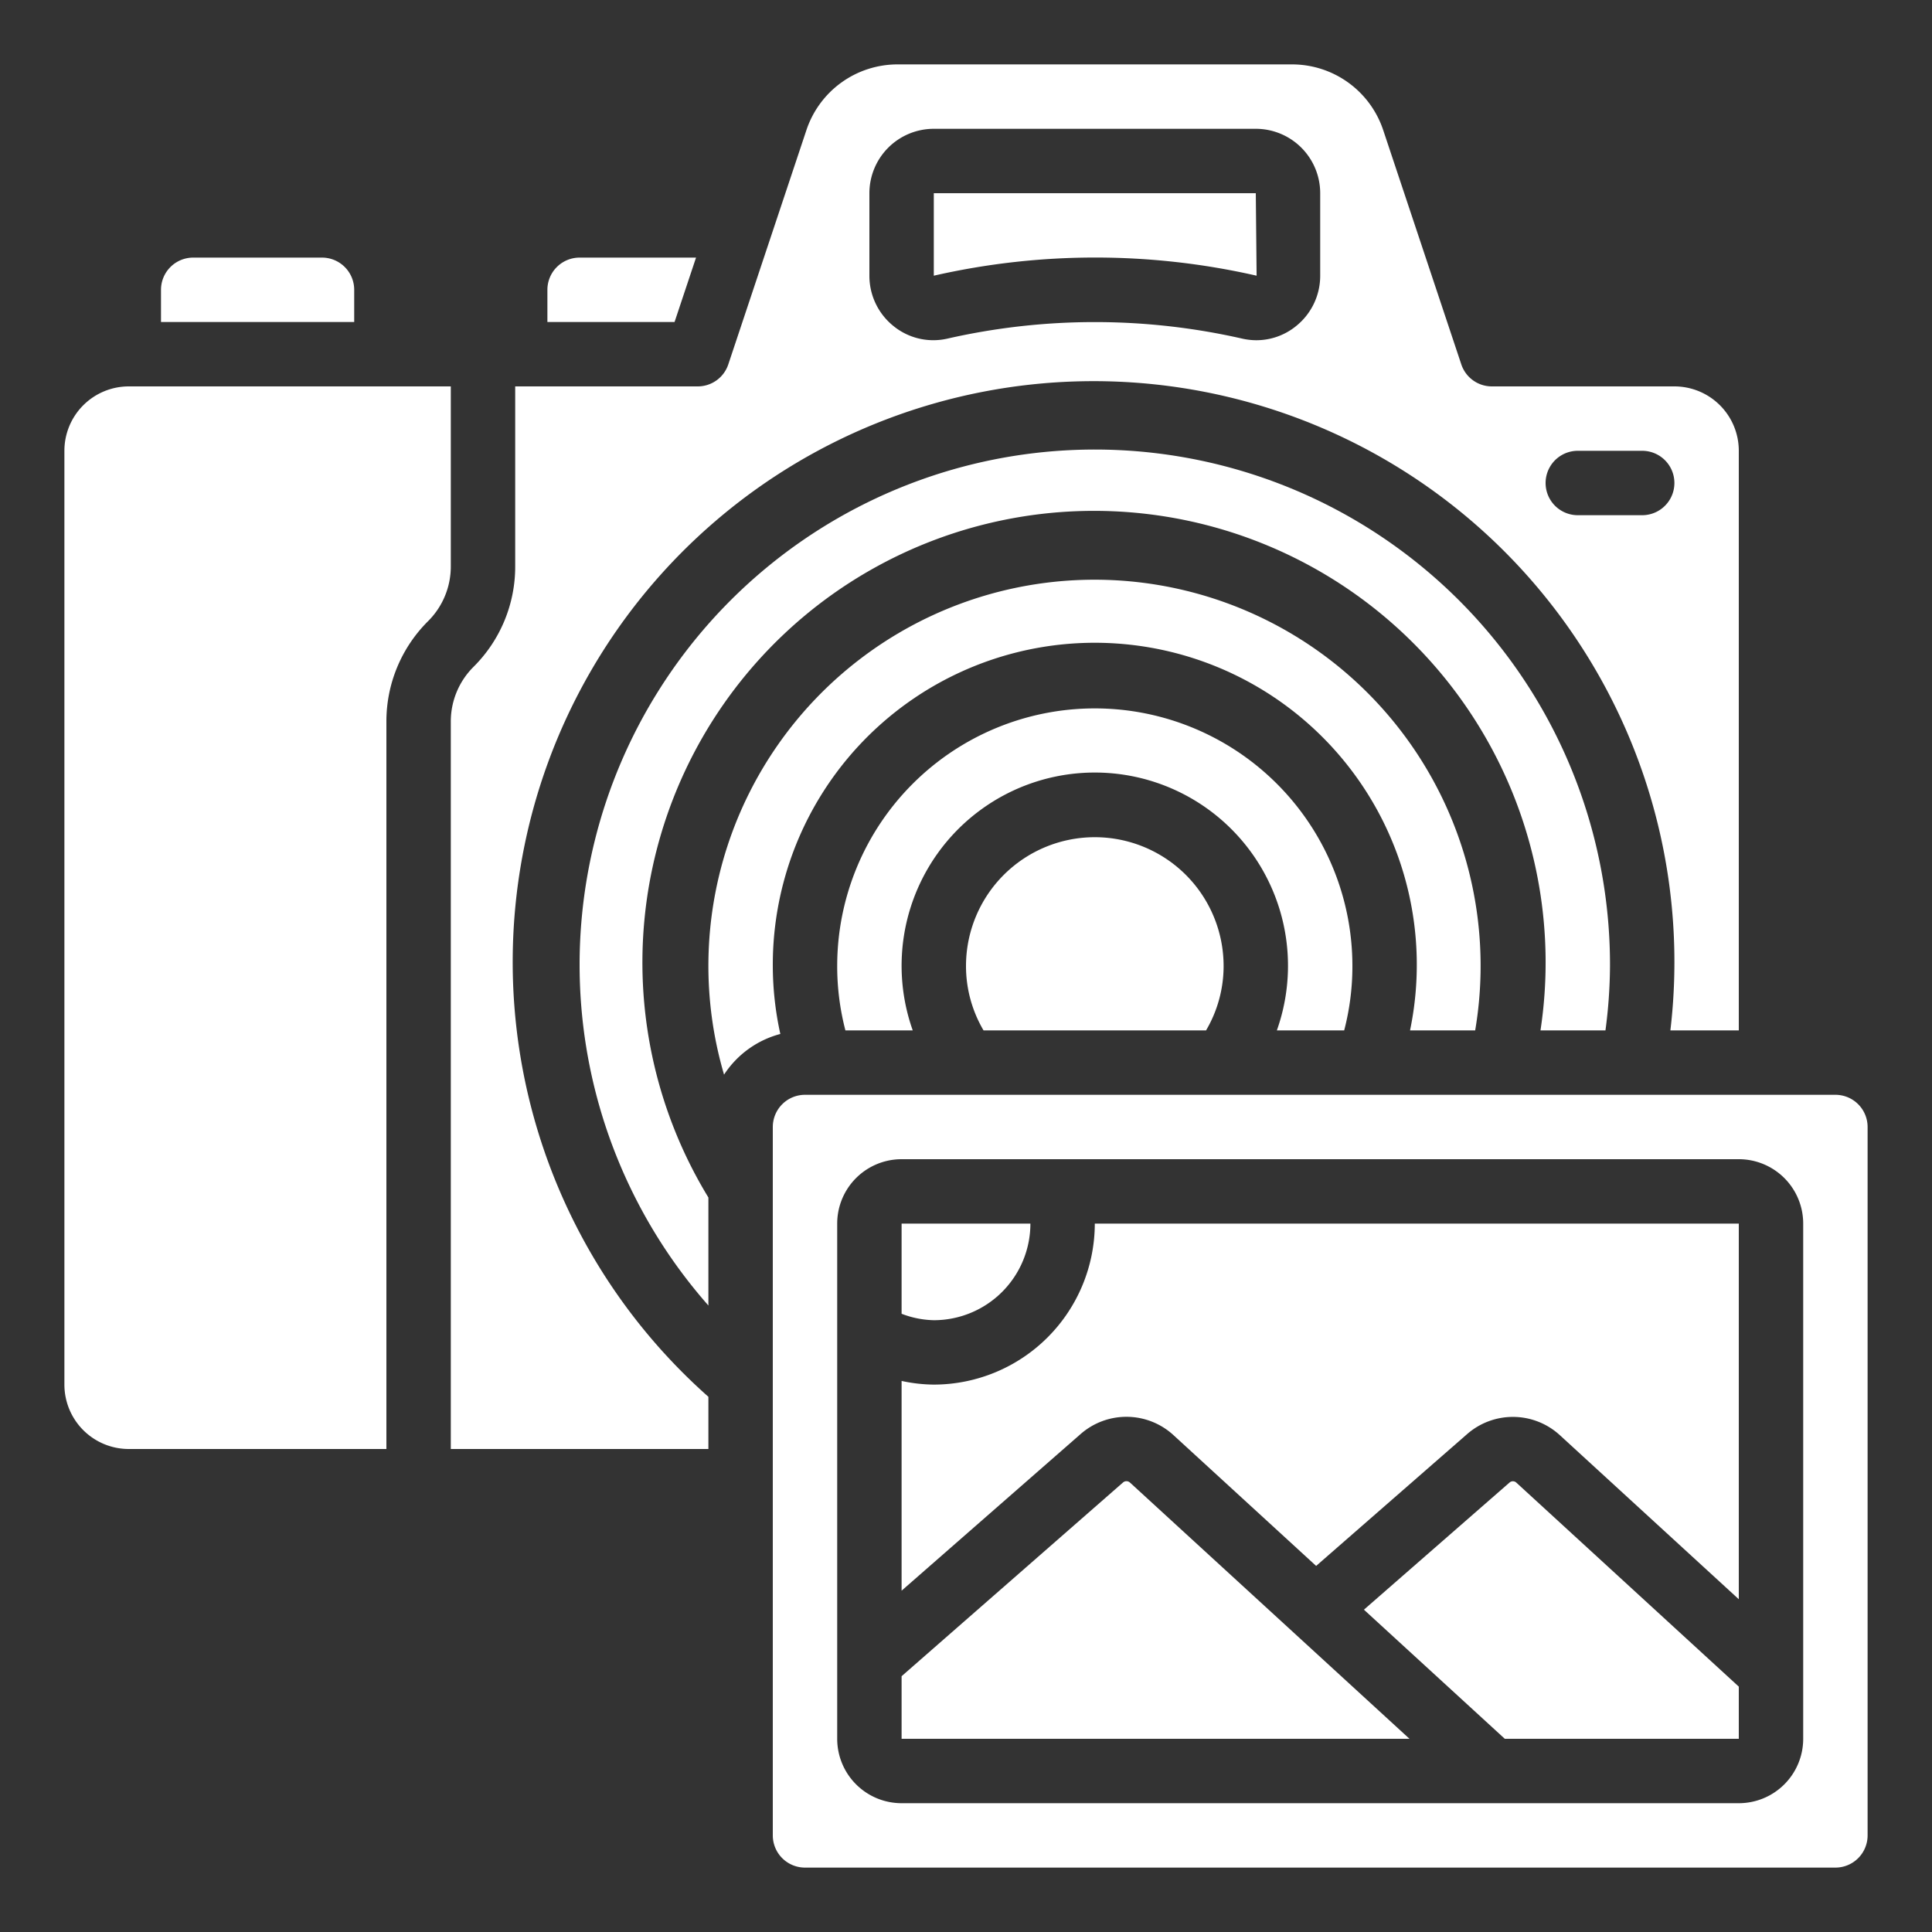<?xml version="1.0" encoding="UTF-8"?> <svg xmlns="http://www.w3.org/2000/svg" id="Icons" viewBox="0 0 60 60"><rect x="0" y="0" width="60" height="60" fill="#333333" stroke="none"/><path d="M45.813,32a11.991,11.991,0,1,0-23.327,1.374,3,3,0,0,1,1.748-1.263A9.888,9.888,0,0,1,24,30a10,10,0,1,1,19.79,2Z" fill="#000000" style="fill: rgb(255, 255, 255);"></path><path d="M49.859,32A15.678,15.678,0,0,0,50,30,16,16,0,1,0,22,40.544V37.19A14.025,14.025,0,1,1,47.841,32Z" fill="#000000" style="fill: rgb(255, 255, 255);"></path><path d="M41.745,32A7.889,7.889,0,0,0,42,30a8,8,0,0,0-16,0,7.889,7.889,0,0,0,.255,2h2.091a6,6,0,1,1,11.308,0Z" fill="#000000" style="fill: rgb(255, 255, 255);"></path><path d="M30,30a3.934,3.934,0,0,0,.545,2h6.91A3.934,3.934,0,0,0,38,30a4,4,0,0,0-8,0Z" fill="#000000" style="fill: rgb(255, 255, 255);"></path><path d="M39.025,8.566,39,6H29V8.562a22.556,22.556,0,0,1,10.025,0Z" fill="#000000" style="fill: rgb(255, 255, 255);"></path><path d="M21.616,8H18a1,1,0,0,0-1,1v1h3.949Z" fill="#000000" style="fill: rgb(255, 255, 255);"></path><path d="M32,38H28v2.8a2.926,2.926,0,0,0,1,.2A3,3,0,0,0,32,38Z" fill="#000000" style="fill: rgb(255, 255, 255);"></path><path d="M4,45h8V22.414a4.385,4.385,0,0,1,1.293-3.122A2.394,2.394,0,0,0,14,17.586V12H4a2,2,0,0,0-2,2V43A2,2,0,0,0,4,45Z" fill="#000000" style="fill: rgb(255, 255, 255);"></path><path d="M14,45h8V43.379A18.039,18.039,0,1,1,51.875,32H54V14a2,2,0,0,0-2-2H46.33a1,1,0,0,1-.948-.684l-2.42-7.259A2.985,2.985,0,0,0,40.12,2H27.88a2.983,2.983,0,0,0-2.84,2.053l-2.422,7.263A1,1,0,0,1,21.67,12H16v5.586a4.385,4.385,0,0,1-1.293,3.122A2.394,2.394,0,0,0,14,22.414ZM49,14h2a1,1,0,0,1,0,2H49a1,1,0,0,1,0-2ZM27,6a2,2,0,0,1,2-2H39a2,2,0,0,1,2,2V8.562a2,2,0,0,1-.757,1.571,1.954,1.954,0,0,1-1.225.433,2.024,2.024,0,0,1-.436-.049,20.66,20.66,0,0,0-9.164,0,1.959,1.959,0,0,1-1.661-.384A2,2,0,0,1,27,8.562Z" fill="#000000" style="fill: rgb(255, 255, 255);"></path><path d="M46.883,46.039,42.358,49.99,46.733,54H54V52.38l-6.906-6.333A.157.157,0,0,0,46.883,46.039Z" fill="#000000" style="fill: rgb(255, 255, 255);"></path><path d="M11,9a1,1,0,0,0-1-1H6A1,1,0,0,0,5,9v1h6Z" fill="#000000" style="fill: rgb(255, 255, 255);"></path><path d="M29,43a4.874,4.874,0,0,1-1-.114V49.4l5.559-4.864a2.159,2.159,0,0,1,2.884.033l4.431,4.062,4.688-4.093a2.158,2.158,0,0,1,2.88.032L54,49.666V38H34A5.006,5.006,0,0,1,29,43Z" fill="#000000" style="fill: rgb(255, 255, 255);"></path><path d="M57,34H25a1,1,0,0,0-1,1V57a1,1,0,0,0,1,1H57a1,1,0,0,0,1-1V35A1,1,0,0,0,57,34ZM56,54a2,2,0,0,1-2,2H28a2,2,0,0,1-2-2V38a2,2,0,0,1,2-2H54a2,2,0,0,1,2,2Z" fill="#000000" style="fill: rgb(255, 255, 255);"></path><path d="M34.876,46.04,28,52.056V54H43.773l-8.681-7.958A.162.162,0,0,0,34.876,46.04Z" fill="#000000" style="fill: rgb(255, 255, 255);"></path></svg> 